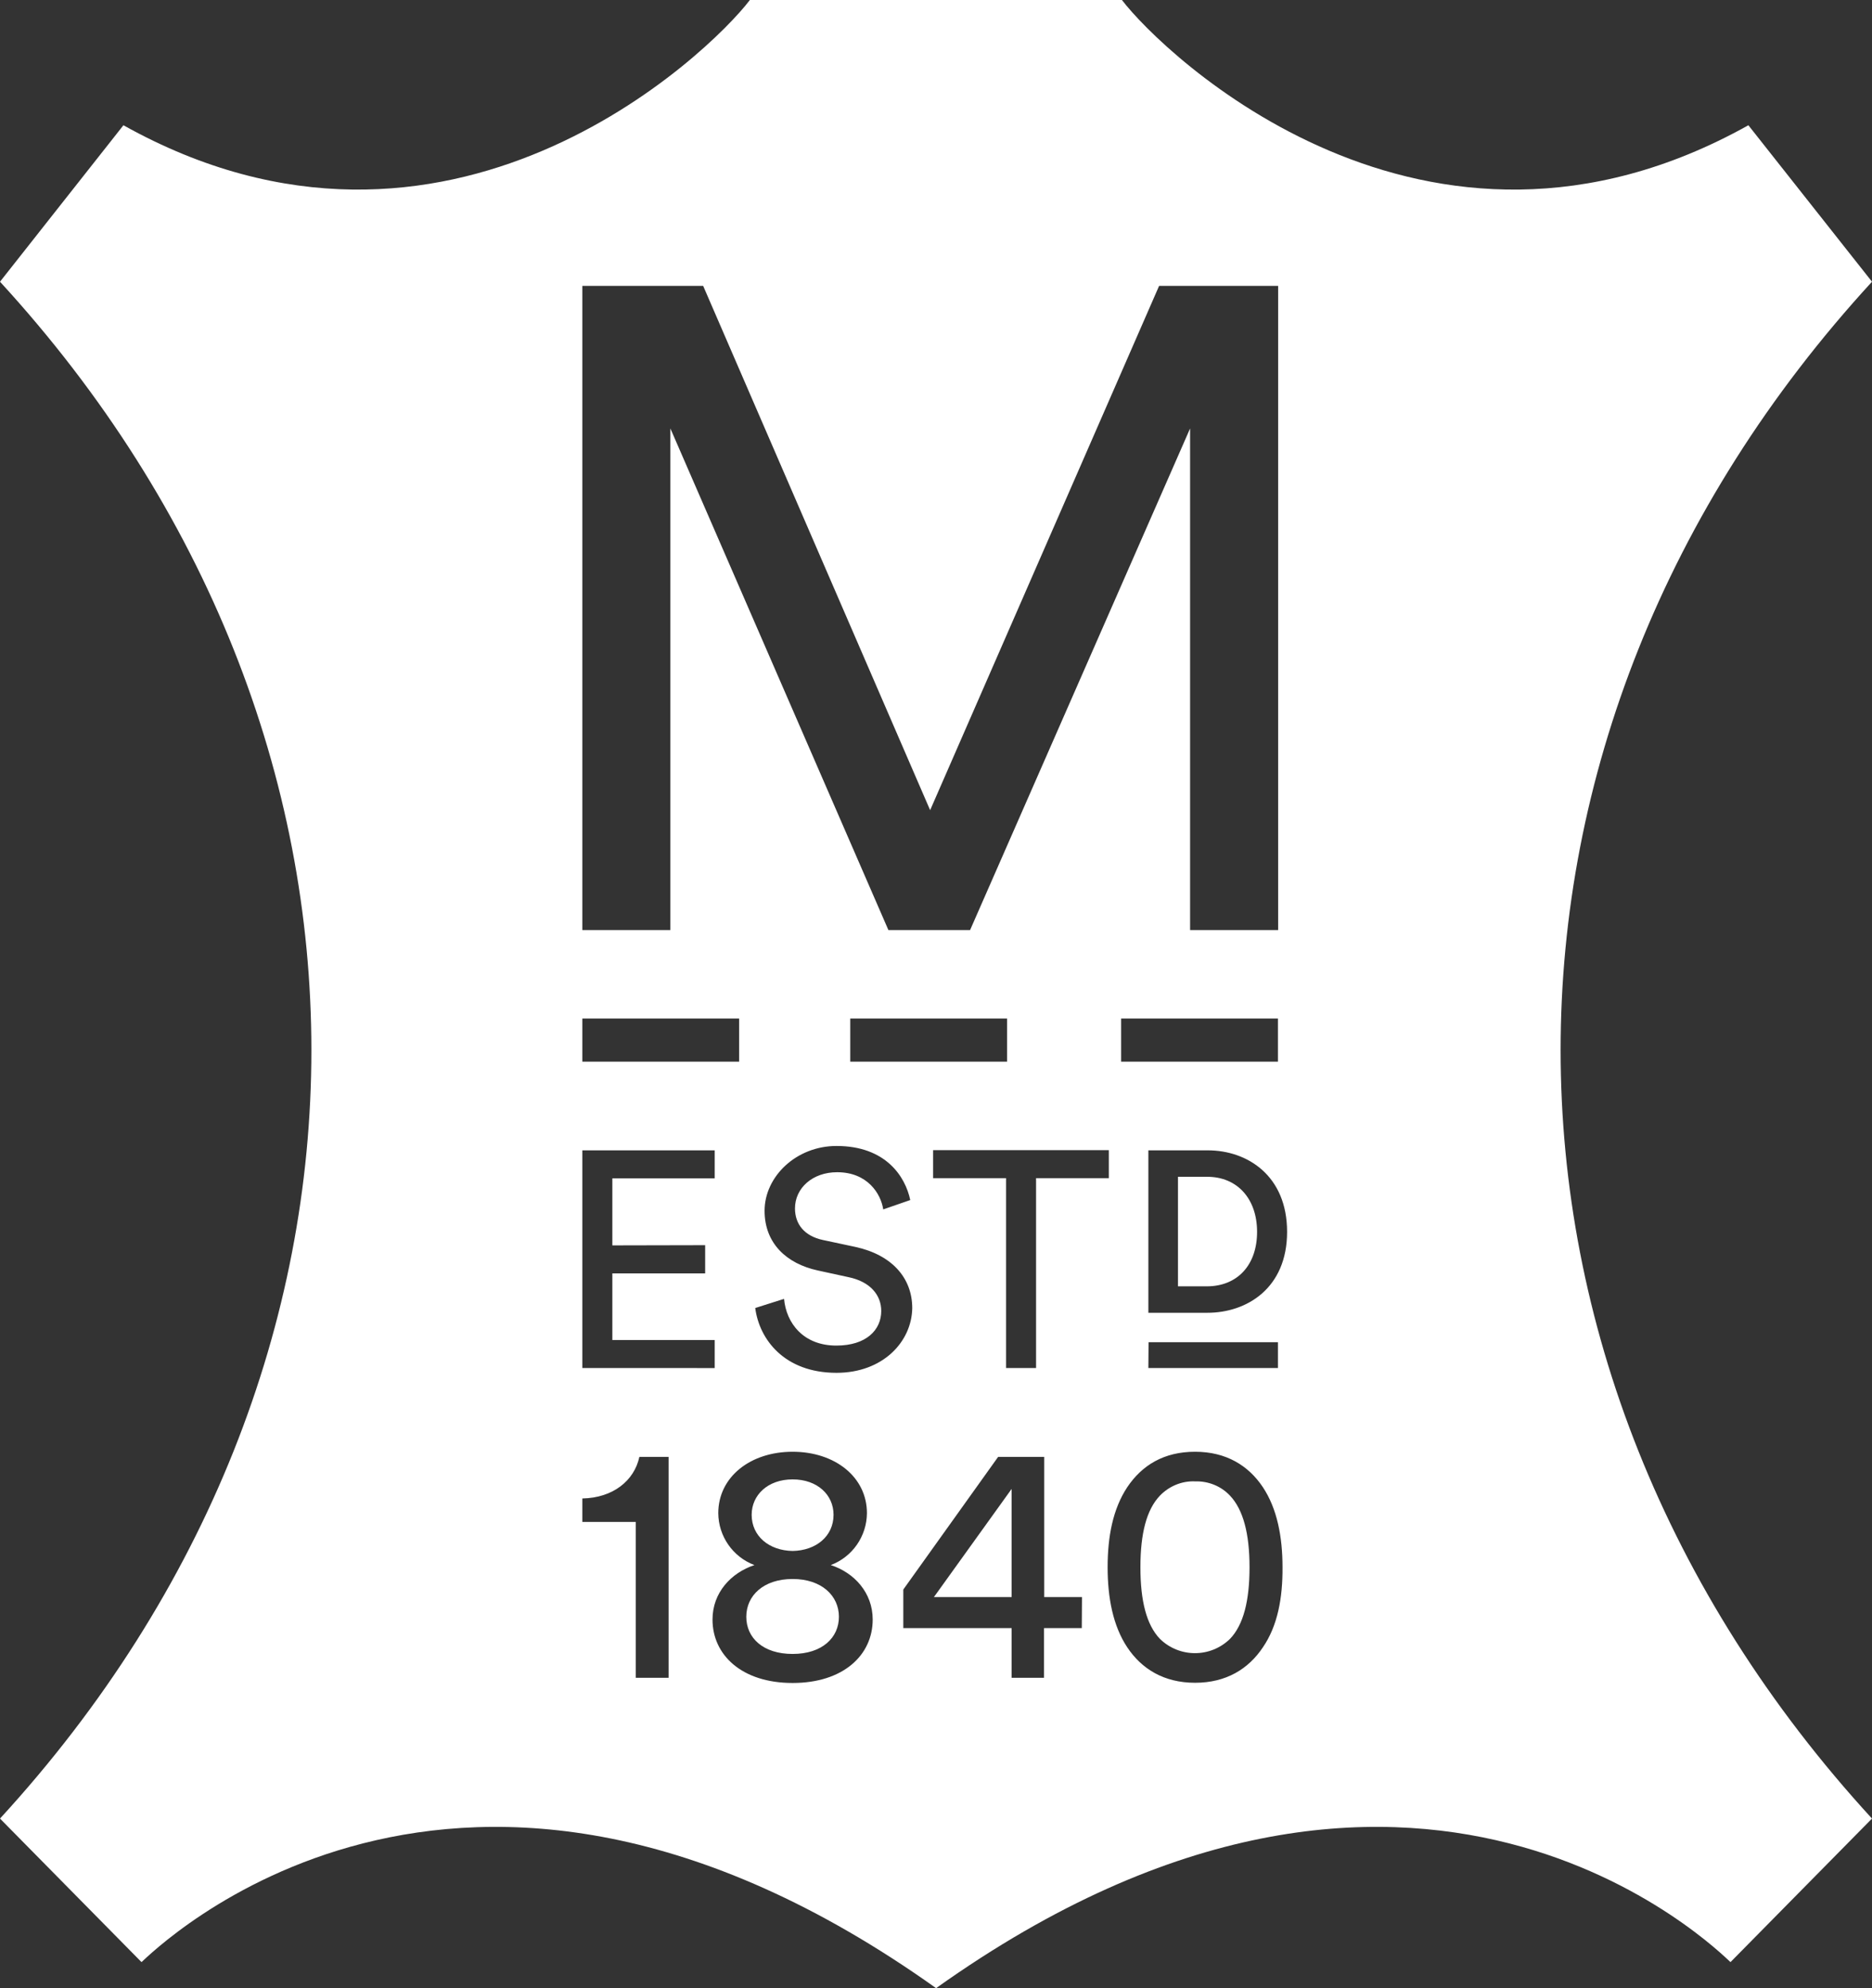<?xml version="1.0" encoding="utf-8"?>
<!-- Generator: Adobe Illustrator 23.0.2, SVG Export Plug-In . SVG Version: 6.00 Build 0)  -->
<svg version="1.1" id="Layer_1" xmlns="http://www.w3.org/2000/svg" xmlns:xlink="http://www.w3.org/1999/xlink" x="0px" y="0px"
	 viewBox="0 0 94.19 100" style="enable-background:new 0 0 94.19 100;" xml:space="preserve">
<rect x="0" y="0" width="94.19" height="100" fill="#333333" stroke="none"/>
<style type="text/css">
	.st0{fill:#FFFFFF;}
</style>
<title>MH_Heritage_Marque_RGB_REV</title>
<path class="st0" d="M94.19,14.17L87.97,6.3C71.67,15.4,58.51,2.7,56.45,0H37.73C35.68,2.7,22.51,15.4,6.21,6.3L0,14.17l0,0
	c20.89,22.76,20.89,54.55,0,77.3l0,0l7.12,7.22C7.69,98.19,22.97,82.82,47.1,100l0,0c24.13-17.18,39.41-1.81,39.97-1.31l7.12-7.22
	C73.3,68.71,73.3,36.92,94.19,14.17z M46.95,59.26v-1.41h8.84v1.41h-3.66v9.55h-1.51v-9.55L46.95,59.26z M35.48,62.63v1.42h-4.67
	v3.35h5.15v1.41H29.3V57.86h6.66v1.41h-5.15v3.37L35.48,62.63z M42.09,69.05c-2.64,0-3.89-1.7-4.09-3.26l1.45-0.46
	c0.11,1.22,0.97,2.35,2.63,2.35c1.51,0,2.26-0.79,2.26-1.74c0-0.79-0.54-1.47-1.64-1.7l-1.56-0.34c-1.56-0.34-2.67-1.36-2.67-3
	c0-1.72,1.59-3.26,3.62-3.26c2.47,0,3.46,1.53,3.71,2.72l-1.36,0.47c-0.12-0.79-0.79-1.87-2.32-1.87c-1.24,0-2.12,0.8-2.12,1.82
	c0,0.79,0.47,1.39,1.41,1.59l1.64,0.35c1.82,0.4,2.85,1.55,2.85,3.08C45.87,67.5,44.41,69.05,42.09,69.05z M57.79,67.51h6.51v1.3
	h-6.52L57.79,67.51z M60.75,66.03h-2.97v-8.17h2.99c1.99,0,3.99,1.27,3.99,4.1S62.74,66.03,60.75,66.03L60.75,66.03z M60.74,59.19
	h-1.47v5.51h1.45c1.54,0,2.53-1.07,2.53-2.74C63.25,60.3,62.26,59.19,60.74,59.19L60.74,59.19z M33.64,84.39h-1.65v-7.84H29.3v-1.18
	c1.54-0.03,2.61-0.89,2.87-2.09h1.47L33.64,84.39z M63.54,82.86c-0.72,1.08-1.84,1.78-3.41,1.78s-2.69-0.7-3.41-1.78
	c-0.72-1.08-0.99-2.5-0.99-4.03c0-1.53,0.26-2.93,0.99-4.03c0.74-1.1,1.84-1.78,3.41-1.78s2.69,0.7,3.41,1.78
	c0.72,1.08,0.99,2.5,0.99,4.03C64.54,80.36,64.29,81.77,63.54,82.86L63.54,82.86z M60.13,74.51c-0.66-0.03-1.31,0.24-1.77,0.72
	c-0.67,0.7-0.98,1.9-0.98,3.6s0.31,2.9,0.98,3.6c0.98,0.96,2.55,0.96,3.53,0c0.67-0.7,0.98-1.9,0.98-3.6s-0.32-2.9-0.98-3.6
	C61.44,74.75,60.8,74.49,60.13,74.51L60.13,74.51z M54.43,81.89h-1.9v2.5H50.9v-2.5h-5.45v-1.94l4.77-6.67h2.32v7.05h1.9
	L54.43,81.89z M50.9,80.33v-5.44l-3.91,5.44H50.9z M39.88,84.65c-2.56,0-4.03-1.41-4.03-3.19c0-1.35,0.93-2.35,2.11-2.74
	c-1.09-0.41-1.81-1.45-1.82-2.61c0-1.82,1.61-3.09,3.74-3.09s3.74,1.27,3.74,3.09c-0.01,1.16-0.73,2.2-1.82,2.61
	c1.18,0.38,2.11,1.39,2.11,2.74C43.91,83.24,42.44,84.65,39.88,84.65z M39.88,79.42c-1.47,0-2.33,0.84-2.33,1.9
	c0,1.06,0.84,1.87,2.33,1.87s2.33-0.82,2.33-1.87S41.35,79.42,39.88,79.42z M39.88,78.01c1.18-0.02,2.06-0.74,2.06-1.82
	c0-1-0.81-1.78-2.06-1.78c-1.25,0-2.06,0.79-2.06,1.78C37.82,77.27,38.7,77.99,39.88,78.01z M42.78,53.4v-2.17h7.89v2.17L42.78,53.4
	z M29.3,53.4v-2.17h7.89v2.17L29.3,53.4z M56.41,53.4v-2.17h7.89v2.17L56.41,53.4z M29.3,14.38h6.08L46.8,40.75l11.52-26.37h5.99
	v32.4h-4.43V21.55L48.81,46.78H44.7L33.73,21.55v25.23H29.3L29.3,14.38z"/>
</svg>
